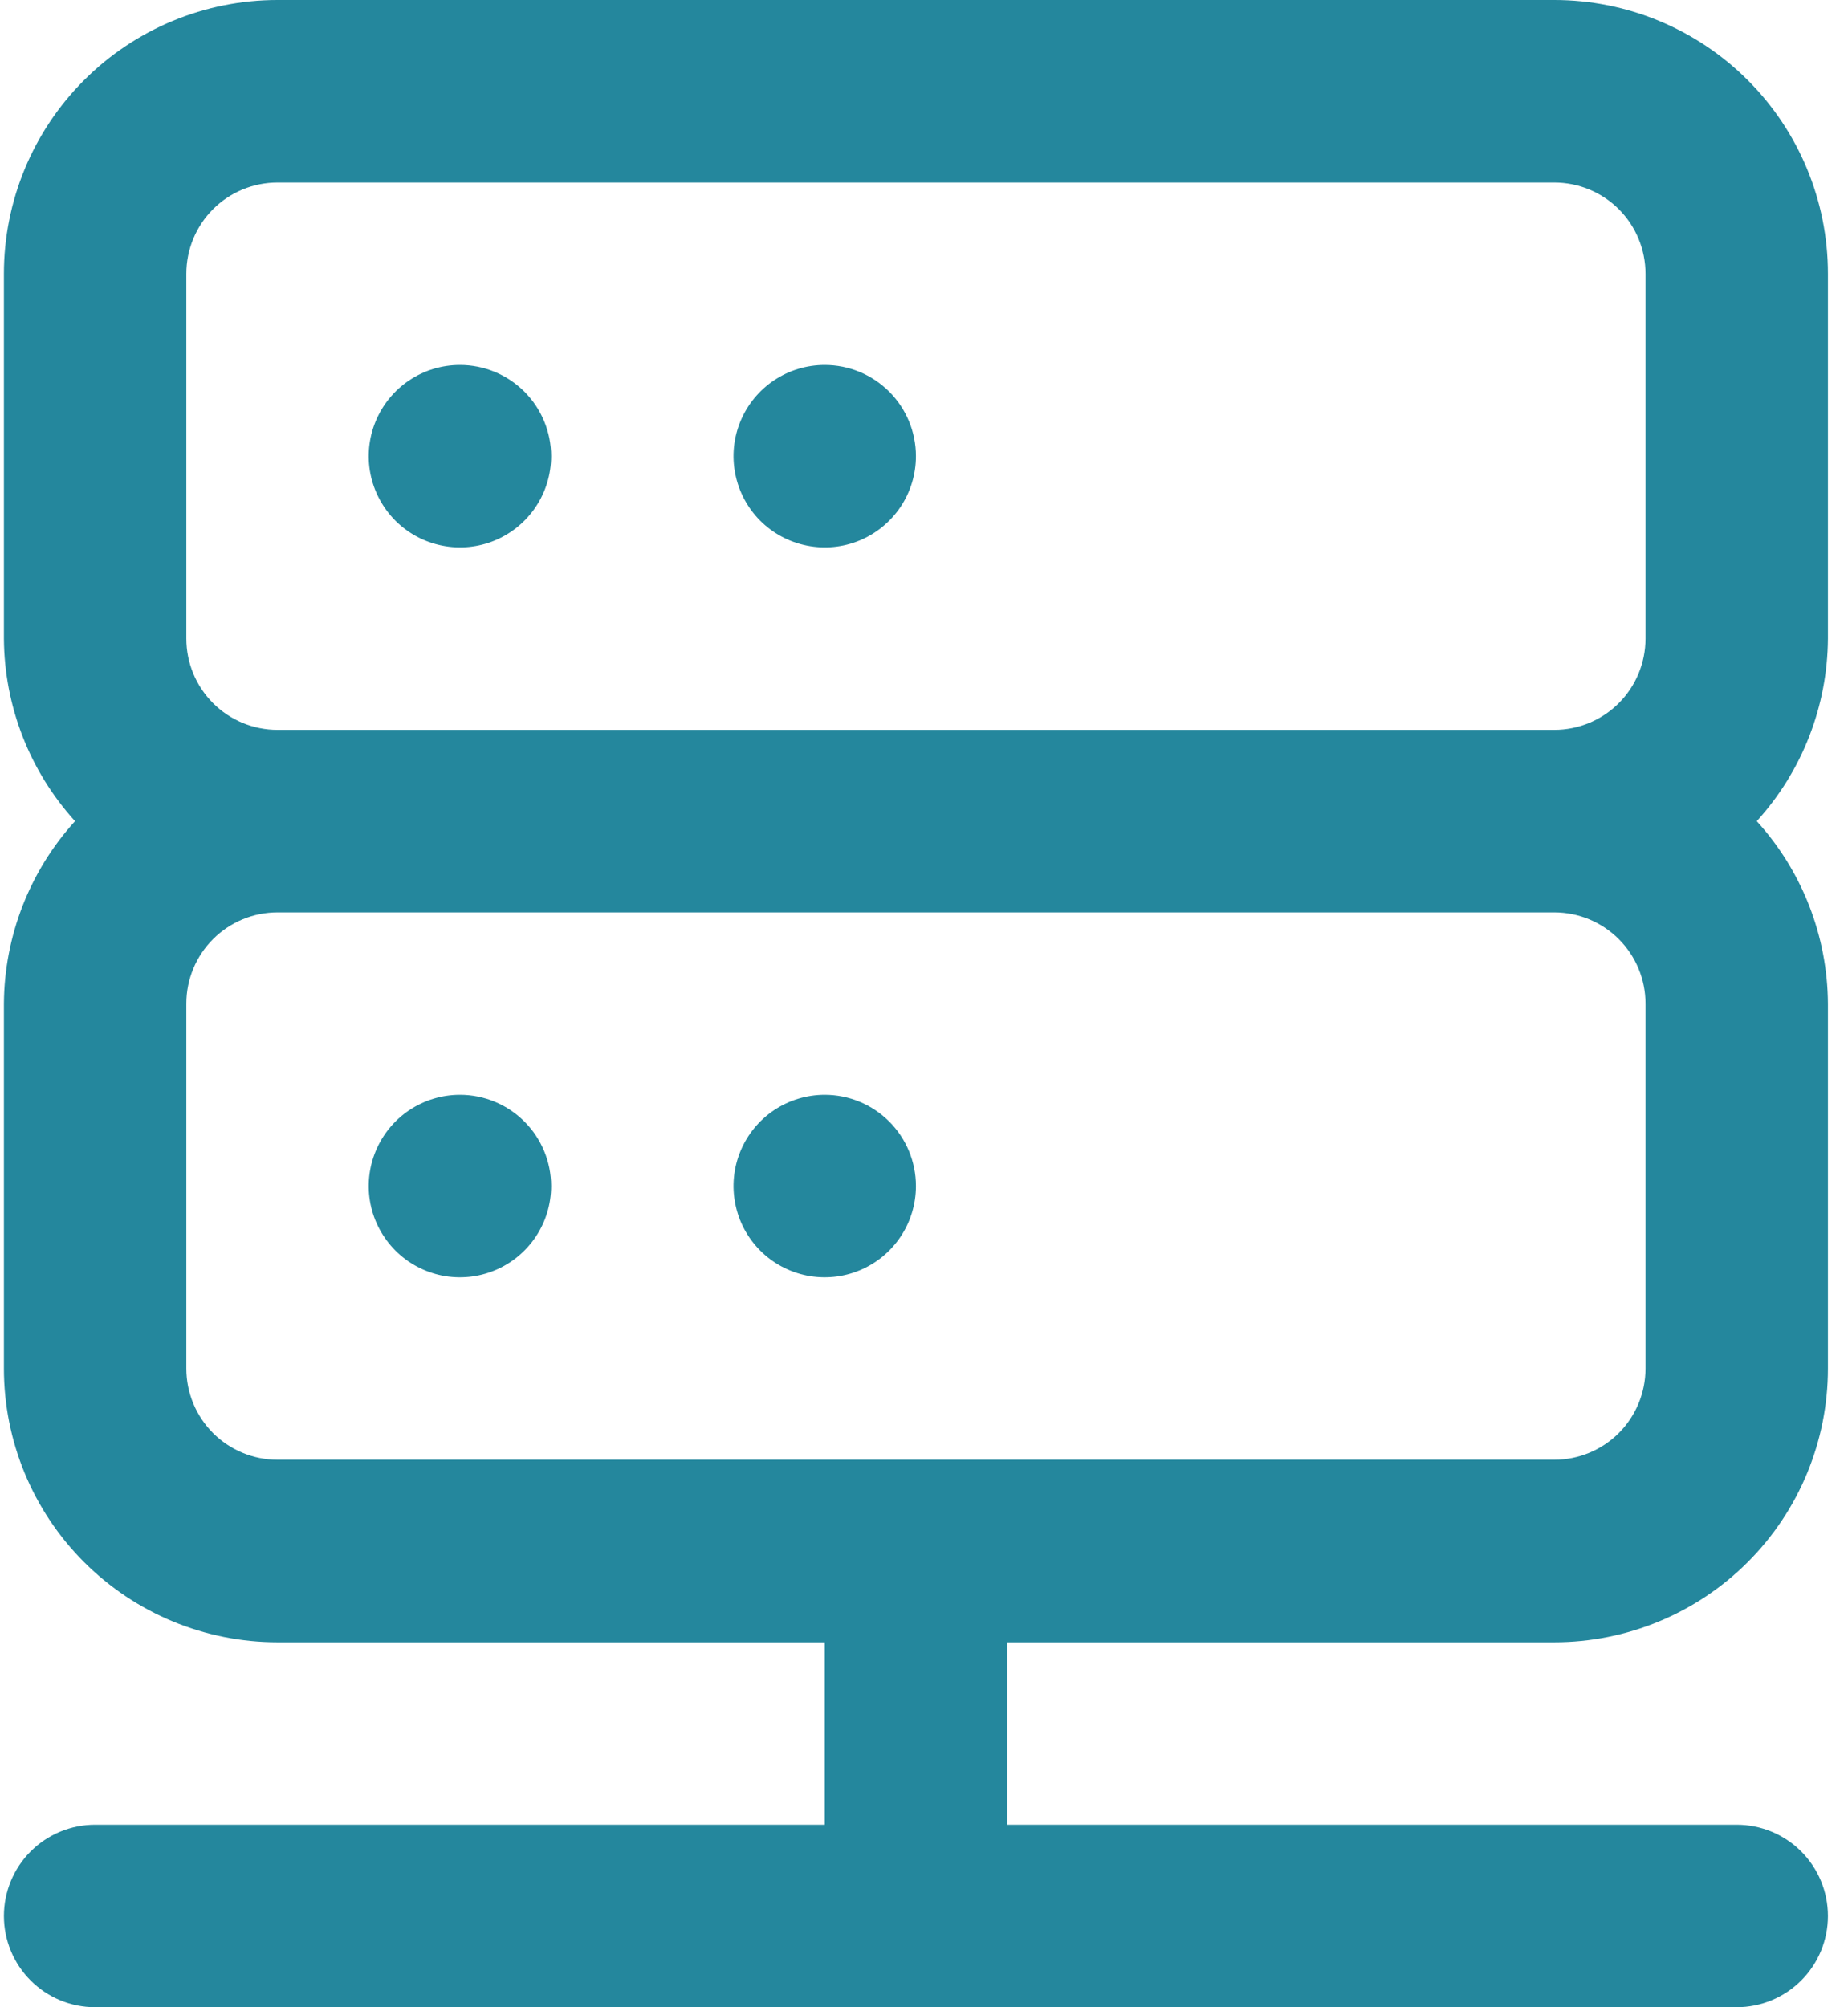 <?xml version="1.0" encoding="UTF-8"?> <svg xmlns="http://www.w3.org/2000/svg" width="35" height="38" viewBox="0 0 35 38" fill="none"><path d="M15.62 20.727C15.278 20.727 14.944 20.829 14.66 21.018C14.376 21.208 14.155 21.478 14.024 21.794C13.893 22.109 13.859 22.456 13.926 22.791C13.992 23.127 14.157 23.434 14.398 23.676C14.64 23.918 14.948 24.082 15.283 24.149C15.618 24.215 15.965 24.181 16.281 24.05C16.596 23.92 16.866 23.698 17.056 23.414C17.246 23.13 17.347 22.796 17.347 22.454C17.347 21.996 17.165 21.557 16.841 21.233C16.517 20.909 16.078 20.727 15.62 20.727ZM8.711 20.727C8.369 20.727 8.035 20.829 7.751 21.018C7.467 21.208 7.246 21.478 7.115 21.794C6.984 22.109 6.95 22.456 7.016 22.791C7.083 23.127 7.248 23.434 7.489 23.676C7.731 23.918 8.039 24.082 8.374 24.149C8.709 24.215 9.056 24.181 9.372 24.05C9.687 23.92 9.957 23.698 10.147 23.414C10.337 23.13 10.438 22.796 10.438 22.454C10.438 21.996 10.256 21.557 9.932 21.233C9.608 20.909 9.169 20.727 8.711 20.727ZM34.62 5.182C34.62 3.808 34.074 2.49 33.102 1.518C32.13 0.546 30.812 0 29.438 0H5.256C3.882 0 2.564 0.546 1.592 1.518C0.62 2.49 0.074 3.808 0.074 5.182V12.091C0.082 13.369 0.562 14.6 1.421 15.546C0.562 16.491 0.082 17.722 0.074 19V25.909C0.074 27.283 0.62 28.601 1.592 29.573C2.564 30.545 3.882 31.091 5.256 31.091H15.62V34.545H1.801C1.343 34.545 0.904 34.727 0.58 35.051C0.256 35.375 0.074 35.815 0.074 36.273C0.074 36.731 0.256 37.17 0.58 37.494C0.904 37.818 1.343 38 1.801 38H32.892C33.35 38 33.79 37.818 34.114 37.494C34.438 37.17 34.62 36.731 34.62 36.273C34.62 35.815 34.438 35.375 34.114 35.051C33.79 34.727 33.35 34.545 32.892 34.545H19.074V31.091H29.438C30.812 31.091 32.13 30.545 33.102 29.573C34.074 28.601 34.62 27.283 34.62 25.909V19C34.612 17.722 34.132 16.491 33.272 15.546C34.132 14.6 34.612 13.369 34.62 12.091V5.182ZM31.165 25.909C31.165 26.367 30.983 26.806 30.659 27.131C30.335 27.454 29.896 27.636 29.438 27.636H5.256C4.798 27.636 4.359 27.454 4.035 27.131C3.711 26.806 3.529 26.367 3.529 25.909V19C3.529 18.542 3.711 18.103 4.035 17.779C4.359 17.455 4.798 17.273 5.256 17.273H29.438C29.896 17.273 30.335 17.455 30.659 17.779C30.983 18.103 31.165 18.542 31.165 19V25.909ZM31.165 12.091C31.165 12.549 30.983 12.988 30.659 13.312C30.335 13.636 29.896 13.818 29.438 13.818H5.256C4.798 13.818 4.359 13.636 4.035 13.312C3.711 12.988 3.529 12.549 3.529 12.091V5.182C3.529 4.724 3.711 4.284 4.035 3.96C4.359 3.637 4.798 3.455 5.256 3.455H29.438C29.896 3.455 30.335 3.637 30.659 3.96C30.983 4.284 31.165 4.724 31.165 5.182V12.091ZM15.62 6.909C15.278 6.909 14.944 7.01 14.66 7.2C14.376 7.39 14.155 7.66 14.024 7.975C13.893 8.291 13.859 8.638 13.926 8.973C13.992 9.308 14.157 9.616 14.398 9.858C14.64 10.099 14.948 10.264 15.283 10.33C15.618 10.397 15.965 10.363 16.281 10.232C16.596 10.101 16.866 9.88 17.056 9.596C17.246 9.312 17.347 8.978 17.347 8.636C17.347 8.178 17.165 7.739 16.841 7.415C16.517 7.091 16.078 6.909 15.62 6.909ZM8.711 6.909C8.369 6.909 8.035 7.01 7.751 7.2C7.467 7.39 7.246 7.66 7.115 7.975C6.984 8.291 6.95 8.638 7.016 8.973C7.083 9.308 7.248 9.616 7.489 9.858C7.731 10.099 8.039 10.264 8.374 10.33C8.709 10.397 9.056 10.363 9.372 10.232C9.687 10.101 9.957 9.88 10.147 9.596C10.337 9.312 10.438 8.978 10.438 8.636C10.438 8.178 10.256 7.739 9.932 7.415C9.608 7.091 9.169 6.909 8.711 6.909Z" fill="#24879D"></path></svg> 
